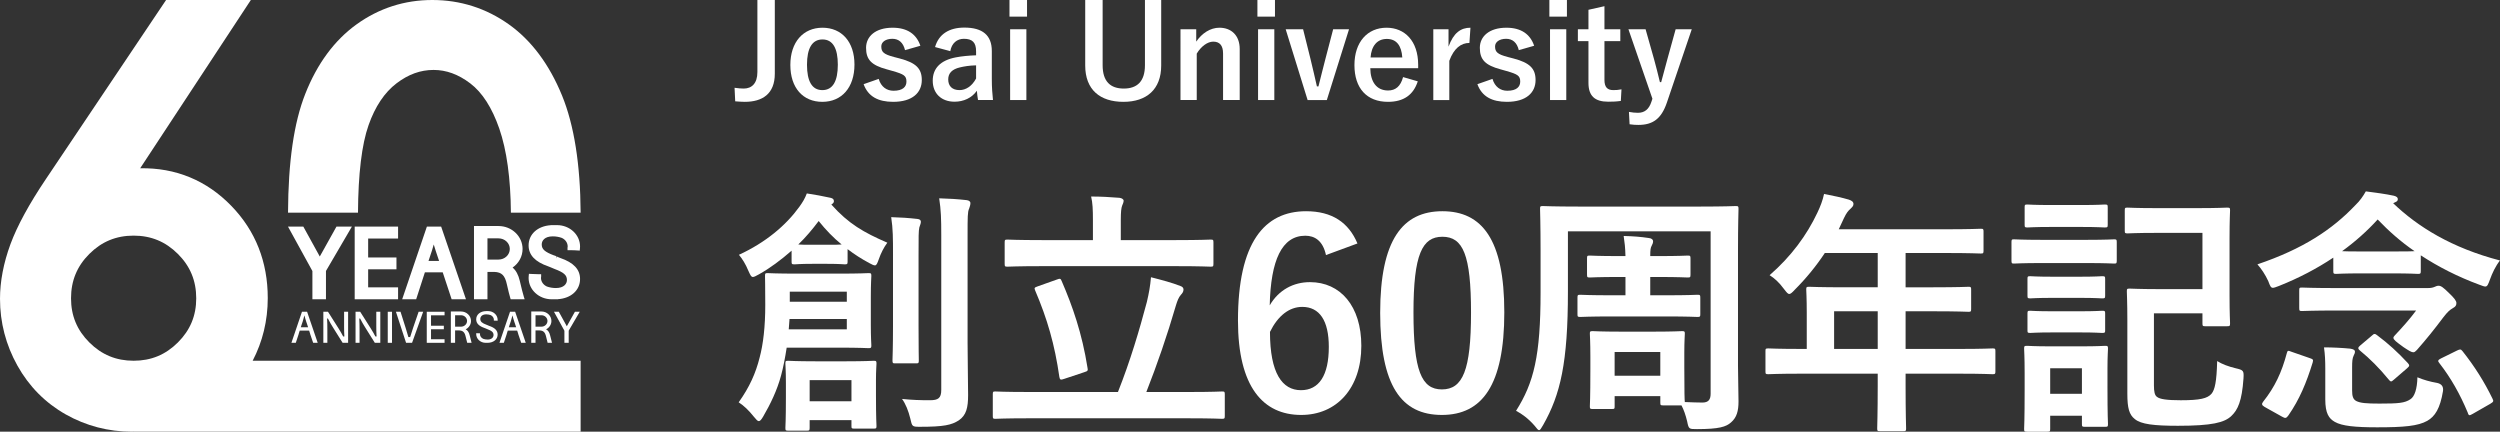 <?xml version="1.0" encoding="UTF-8"?>
<svg id="_レイヤー_1" data-name="レイヤー 1" xmlns="http://www.w3.org/2000/svg" width="776" height="134" viewBox="0 0 776 134">
  <rect x="0" y="0" width="776" height="134" fill="#333333" stroke="none"/>
  <defs>
    <style>
      .cls-1 {
        fill: #fff;
      }
    </style>
  </defs>
  <g>
    <path class="cls-1" d="M244.187,107.906c-.481,3.122-1.041,6.083-1.762,8.725-1.202,4.482-3.284,8.805-5.527,12.647-.561,.961-.962,1.441-1.362,1.441s-.801-.48-1.602-1.441c-1.522-1.921-3.044-3.362-4.646-4.402,3.365-4.722,5.287-9.045,6.489-13.847,1.122-4.162,1.762-9.605,1.762-16.409,0-5.843-.08-8.084-.08-8.965,0-.8,.08-.88,.801-.88,.481,0,2.724,.16,9.212,.16h12.977c6.488,0,8.731-.16,9.132-.16,.801,0,.881,.08,.881,.88,0,.48-.16,2.081-.16,6.483v8.645c0,4.242,.16,5.923,.16,6.403,0,.8-.08,.88-.881,.88-.4,0-2.643-.16-9.132-.16h-16.261Zm1.522-30.096c-3.284,2.882-6.728,5.443-10.173,7.364-.881,.48-1.442,.8-1.842,.8-.561,0-.801-.64-1.362-1.841-.962-2.321-1.923-3.762-2.964-5.043,8.331-3.842,14.579-9.125,18.744-14.888,1.041-1.441,1.762-2.641,2.323-4.162,2.643,.4,4.806,.8,7.37,1.361,.641,.16,1.041,.4,1.041,1.041,0,.4-.241,.72-.801,1.041,5.367,6.003,10.013,8.645,17.382,11.846-1.121,1.521-2.003,3.282-2.643,5.123-.481,1.361-.721,1.921-1.202,1.921-.4,0-.881-.24-1.762-.72-2.403-1.281-4.646-2.721-6.728-4.322v3.842c0,.8-.08,.88-.881,.88-.481,0-1.442-.16-5.447-.16h-4.646c-3.925,0-4.966,.16-5.447,.16-.881,0-.962-.08-.962-.88v-3.362Zm26.194,45.064c0,6.964,.16,8.885,.16,9.365,0,.72-.08,.8-.881,.8h-6.008c-.801,0-.881-.08-.881-.8v-1.841h-12.977v2.401c0,.8-.08,.88-.881,.88h-5.767c-.801,0-.881-.08-.881-.88,0-.48,.16-2.321,.16-9.445v-4.563c0-3.682-.16-5.363-.16-5.923,0-.8,.08-.881,.881-.881,.561,0,2.403,.16,8.411,.16h9.692c5.928,0,7.85-.16,8.411-.16,.801,0,.881,.08,.881,.881,0,.56-.16,2.161-.16,4.963v5.043Zm-9.051-23.853h-17.783l-.241,3.202h18.023v-3.202Zm-17.702-8.485v3.122h17.702v-3.122h-17.702Zm11.615-14.568c2.483,0,3.765,0,4.486-.08-2.563-2.081-4.886-4.482-7.129-7.284-1.922,2.561-4.005,5.043-6.328,7.284,.801,.08,2.083,.08,4.326,.08h4.646Zm-5.447,42.022v6.563h12.977v-6.563h-12.977Zm25.873-38.741c0-5.283,0-8.084-.561-11.846,2.884,.08,5.367,.24,8.17,.56,.721,.08,1.041,.4,1.041,.88,0,.56-.32,1.201-.481,1.761-.24,1.121-.24,2.721-.24,8.565v22.092c0,6.804,.08,10.085,.08,10.566,0,.88-.08,.96-.801,.96h-6.568c-.721,0-.801-.08-.801-.96,0-.48,.16-3.762,.16-10.566v-22.012Zm23.15,27.455c0,5.603,.16,11.926,.16,15.928,0,3.922-.561,6.243-2.884,7.844-2.243,1.441-4.566,2.001-12.095,2.001-2.403,0-2.403-.08-2.964-2.561-.561-2.321-1.442-4.562-2.563-6.083,3.204,.32,5.447,.4,8.651,.4,2.563,0,3.524-.64,3.524-3.202v-48.026c0-5.203-.08-7.684-.641-11.446,2.964,.08,5.687,.24,8.491,.56,.801,.08,1.201,.48,1.201,.88,0,.72-.24,1.201-.4,1.761-.481,.961-.481,2.641-.481,8.084v33.858Z"/>
    <path class="cls-1" d="M318.897,129.838c-7.049,0-9.452,.16-9.933,.16-.721,0-.801-.08-.801-.88v-6.724c0-.8,.08-.88,.801-.88,.481,0,2.884,.16,9.933,.16h28.116c3.845-9.685,6.648-19.21,8.972-27.935,.64-2.721,1.041-4.883,1.281-7.684,3.445,.88,6.489,1.681,9.132,2.721,.721,.24,.962,.64,.962,1.121,0,.64-.401,1.201-.801,1.601-.721,.8-1.122,1.921-1.522,3.202-2.803,9.605-5.847,18.41-9.212,26.974h13.538c7.049,0,9.452-.16,9.932-.16,.801,0,.881,.08,.881,.88v6.724c0,.8-.08,.88-.881,.88-.481,0-2.884-.16-9.932-.16h-50.465Zm4.486-47.225c-7.529,0-10.173,.16-10.654,.16-.801,0-.881-.08-.881-.961v-6.483c0-.88,.08-.961,.881-.961,.481,0,3.124,.16,10.654,.16h15.86v-6.163c0-3.282-.08-5.363-.56-7.364,2.964,0,5.927,.16,8.811,.4,.721,.08,1.282,.48,1.282,.881,0,.56-.241,.96-.481,1.601-.241,.64-.4,1.841-.4,4.482v6.163h17.142c7.61,0,10.253-.16,10.734-.16,.801,0,.881,.08,.881,.961v6.483c0,.88-.08,.961-.881,.961-.481,0-3.124-.16-10.734-.16h-41.653Zm4.646,4.162c1.041-.4,1.202-.32,1.522,.48,3.365,7.764,6.328,16.249,8.011,26.894,.16,.8,.16,1.041-.961,1.361l-6.248,2.081c-1.122,.4-1.362,.32-1.522-.56-1.442-10.085-3.765-18.09-7.53-26.894-.32-.8-.24-.88,.881-1.281l5.847-2.081Z"/>
    <path class="cls-1" d="M411.582,79.171c-.961-4.482-3.524-6.003-6.408-6.003-7.289,0-10.734,7.604-11.054,21.611,2.803-4.803,7.369-7.204,12.496-7.204,9.452,0,15.94,7.444,15.94,19.771,0,13.207-7.69,21.451-18.664,21.451-11.775,0-19.625-8.645-19.625-29.296,0-24.173,8.17-33.938,21.147-33.938,8.09,0,13.217,3.522,15.94,10.005l-9.773,3.602Zm-7.77,41.942c5.607,0,8.651-4.562,8.651-13.447,0-8.164-2.884-12.407-8.251-12.407-4.005,0-7.529,2.721-10.013,7.764,0,12.887,3.845,18.09,9.612,18.09Z"/>
    <path class="cls-1" d="M466.939,96.94c0,22.652-6.889,31.857-19.385,31.857-12.576,0-19.145-9.045-19.145-31.697s6.969-31.537,19.305-31.537,19.224,8.805,19.224,31.377Zm-28.196,.08c0,18.01,2.483,23.853,8.811,23.853,6.488,0,9.051-5.923,9.051-23.853s-2.484-23.532-8.891-23.532c-6.249,0-8.972,5.443-8.972,23.532Z"/>
    <path class="cls-1" d="M494.373,126.956c-.801,0-.881-.08-.881-.881,0-.48,.16-2.241,.16-11.446v-4.002c0-4.562-.16-6.483-.16-7.044,0-.72,.08-.8,.881-.8,.561,0,2.564,.16,8.571,.16h10.573c6.009,0,8.011-.16,8.571-.16,.801,0,.881,.08,.881,.8,0,.48-.16,2.321-.16,5.843v4.562c0,8.084,.08,10.085,.16,10.806,2.003,.08,3.925,.16,5.447,.16,1.842,0,2.563-.88,2.563-2.721v-50.427h-44.296v18.65c0,22.172-2.323,32.017-7.69,41.462-.64,1.041-.881,1.601-1.282,1.601-.32,0-.64-.48-1.361-1.361-2.003-2.321-4.085-3.762-5.768-4.643,5.527-8.725,7.61-17.129,7.61-36.74v-12.887c0-8.244-.16-12.487-.16-13.047,0-.8,.08-.881,.881-.881,.561,0,3.284,.16,11.054,.16h37.809c7.689,0,10.412-.16,10.974-.16,.801,0,.881,.08,.881,.881,0,.48-.16,4.802-.16,13.047v35.699c0,3.682,.16,7.764,.16,11.046,0,2.962-.56,4.963-2.323,6.483-1.521,1.361-3.684,2.081-10.573,2.081-2.484,0-2.564,0-3.044-2.401-.481-2.001-1.041-3.602-1.763-4.963h-5.687c-.801,0-.881-.08-.881-.88v-2.001h-14.179v3.122c0,.8,0,.881-.881,.881h-5.927Zm17.863-40.982v5.683h4.886c7.049,0,9.292-.16,9.772-.16,.802,0,.882,.08,.882,.961v5.043c0,.8-.08,.88-.882,.88-.48,0-2.723-.16-9.772-.16h-16.822c-6.969,0-9.292,.16-9.772,.16-.801,0-.881-.08-.881-.88v-5.043c0-.88,.08-.961,.881-.961,.48,0,2.803,.16,9.772,.16h4.246v-5.683h-2.083c-6.407,0-8.49,.16-8.971,.16-.801,0-.881-.08-.881-.96v-4.963c0-.8,.08-.881,.881-.881,.481,0,2.564,.16,8.971,.16h2.083c-.08-2.801-.241-4.082-.56-6.243,2.964,.08,5.207,.24,7.85,.64,.881,.08,1.282,.56,1.282,.961,0,.56-.16,.881-.401,1.361-.4,.72-.48,1.361-.48,3.282h2.643c6.328,0,8.491-.16,8.971-.16,.802,0,.882,.08,.882,.881v4.963c0,.88-.08,.96-.882,.96-.48,0-2.643-.16-8.971-.16h-2.643Zm-11.055,30.656h14.179v-7.364h-14.179v7.364Z"/>
    <path class="cls-1" d="M558.894,115.99c-7.049,0-9.532,.16-10.013,.16-.801,0-.881-.08-.881-.88v-6.323c0-.72,.08-.8,.881-.8,.481,0,2.964,.16,10.013,.16h1.923v-11.206c0-4.563-.16-6.724-.16-7.204,0-.8,.08-.88,.961-.88,.48,0,3.204,.16,10.974,.16h10.253v-10.646h-16.421c-2.643,4.002-5.767,7.844-9.372,11.446-.801,.881-1.282,1.281-1.682,1.281s-.801-.48-1.603-1.521c-1.521-2.081-2.964-3.362-4.485-4.322,6.648-5.763,11.535-12.407,14.818-19.37,.961-2.001,1.683-3.922,2.083-5.843,2.884,.56,5.527,1.121,7.69,1.761,.961,.32,1.441,.72,1.441,1.361s-.4,.961-.961,1.521c-.64,.56-1.202,1.201-2.003,2.881l-1.602,3.442h33.083c7.77,0,10.492-.16,10.973-.16,.802,0,.882,.08,.882,.881v5.923c0,.8-.08,.881-.882,.881-.481,0-3.203-.16-10.973-.16h-12.336v10.646h8.57c7.851,0,10.493-.16,10.974-.16,.722,0,.802,.08,.802,.88v6.003c0,.8-.08,.88-.802,.88-.481,0-3.123-.16-10.974-.16h-8.57v11.686h16.981c7.05,0,9.533-.16,10.013-.16,.802,0,.882,.08,.882,.8v6.323c0,.8-.08,.88-.882,.88-.479,0-2.963-.16-10.013-.16h-16.981v3.922c0,8.404,.159,12.647,.159,13.047,0,.8-.079,.88-.881,.88h-7.129c-.881,0-.961-.08-.961-.88,0-.48,.16-4.643,.16-13.047v-3.922h-23.951Zm23.951-7.684v-11.686h-13.538v11.686h13.538Z"/>
    <path class="cls-1" d="M647.671,74.448c6.088,0,8.09-.16,8.569-.16,.722,0,.802,.08,.802,.88v5.683c0,.88-.08,.96-.802,.96-.479,0-2.482-.16-8.569-.16h-13.939c-6.088,0-8.09,.16-8.569,.16-.722,0-.802-.08-.802-.96v-5.683c0-.8,.08-.88,.802-.88,.479,0,2.482,.16,8.569,.16h13.939Zm6.487,45.624c0,9.285,.16,11.046,.16,11.526,0,.8-.08,.881-.88,.881h-6.328c-.802,0-.882-.08-.882-.881v-2.561h-9.852v4.082c0,.8-.08,.881-.88,.881h-6.248c-.882,0-.962-.08-.962-.881,0-.56,.16-2.401,.16-12.086v-5.283c0-5.043-.16-6.964-.16-7.524,0-.8,.08-.88,.962-.88,.479,0,2.163,.16,7.288,.16h9.532c5.128,0,6.809-.16,7.371-.16,.8,0,.88,.08,.88,.88,0,.48-.16,2.401-.16,6.163v5.683Zm-8.09-56.43c5.128,0,6.729-.16,7.21-.16,.88,0,.96,.08,.96,.88v5.363c0,.8-.08,.881-.96,.881-.481,0-2.083-.16-7.21-.16h-9.451c-5.206,0-6.809,.16-7.288,.16-.802,0-.882-.08-.882-.881v-5.363c0-.8,.08-.88,.882-.88,.479,0,2.083,.16,7.288,.16h9.451Zm-.319,22.252c4.805,0,6.248-.16,6.727-.16,.882,0,.962,.08,.962,.881v5.123c0,.8-.08,.88-.962,.88-.479,0-1.922-.16-6.727-.16h-8.732c-4.887,0-6.328,.16-6.809,.16-.8,0-.88-.08-.88-.88v-5.123c0-.8,.08-.881,.88-.881,.481,0,1.922,.16,6.809,.16h8.732Zm0,10.726c4.805,0,6.248-.16,6.727-.16,.882,0,.962,.08,.962,.88v5.203c0,.72-.08,.8-.962,.8-.479,0-1.922-.16-6.727-.16h-8.732c-4.887,0-6.328,.16-6.809,.16-.8,0-.88-.08-.88-.8v-5.203c0-.8,.08-.88,.88-.88,.481,0,1.922,.16,6.809,.16h8.732Zm-9.373,17.689v7.924h9.852v-7.924h-9.852Zm33.083-42.022c-6.489,0-8.571,.16-9.052,.16-.8,0-.88-.08-.88-.88v-6.243c0-.8,.08-.88,.88-.88,.481,0,2.564,.16,9.052,.16h12.657c6.408,0,8.651-.16,9.131-.16,.882,0,.962,.08,.962,.88,0,.48-.16,2.881-.16,8.565v17.93c0,5.603,.16,8.004,.16,8.485,0,.88-.08,.96-.962,.96h-6.727c-.802,0-.882-.08-.882-.96v-3.042h-15.06v22.332c0,2.001,.241,3.122,.962,3.602,.882,.72,3.123,1.041,7.369,1.041,6.008,0,8.251-.56,9.533-2.001,1.04-1.281,1.602-3.682,1.762-10.165,1.521,.96,3.444,1.681,5.767,2.241,2.403,.56,2.564,.72,2.403,3.202-.481,6.964-1.762,9.685-3.684,11.526-2.163,2.161-6.168,3.122-16.662,3.122-7.451,0-11.456-.48-13.378-2.081-1.762-1.361-2.323-3.442-2.323-7.844v-22.892c0-5.523-.158-8.324-.158-8.885,0-.8,.08-.881,.88-.881,.561,0,3.125,.16,8.411,.16h14.178v-17.449h-14.178Z"/>
    <path class="cls-1" d="M733.145,84.854c-5.767,0-7.529,.16-8.01,.16-.802,0-.88-.08-.88-.88v-4.162c-5.047,3.362-10.654,6.323-16.902,8.805-.882,.32-1.443,.56-1.842,.56-.641,0-.882-.56-1.443-2.081-.96-2.081-2.163-3.842-3.364-5.203,14.178-4.802,23.23-10.806,30.439-18.41,1.361-1.281,2.403-2.801,3.205-4.242,3.043,.4,6.168,.8,8.73,1.361,.882,.24,1.203,.56,1.203,1.041,0,.4-.16,.72-.802,.961l-.641,.32c7.611,7.284,18.105,13.847,33.163,17.77-1.361,1.681-2.403,3.922-3.123,5.923-.561,1.521-.802,2.161-1.441,2.161-.401,0-.962-.24-1.844-.56-6.727-2.481-12.815-5.603-18.183-9.125v4.883c0,.8-.08,.88-.88,.88-.401,0-2.243-.16-8.01-.16h-9.373Zm-30.198,41.462c-.962-.56-.962-.961-.481-1.601,3.684-4.643,5.767-9.125,7.371-15.128,.239-.88,.399-.8,1.441-.4l5.767,2.001c.962,.32,1.042,.48,.802,1.361-1.922,6.243-4.085,11.446-7.531,16.409-.639,.88-.96,.961-1.922,.4l-5.446-3.042Zm50.624-36.9c1.042,0,1.602-.16,2.003-.32,.561-.24,.882-.4,1.363-.4,.72,0,1.441,.48,3.283,2.321,1.682,1.601,2.243,2.401,2.243,3.042,0,.72-.241,1.121-1.123,1.601-.96,.56-1.682,1.201-2.963,2.882-2.884,3.842-5.208,6.724-8.17,10.085-.481,.48-.722,.72-1.123,.72-.559,0-1.361-.48-3.043-1.601-2.323-1.681-3.125-2.321-3.125-2.882,0-.24,.16-.48,.401-.72,2.323-2.481,4.646-5.043,6.649-7.764h-24.511c-7.689,0-10.413,.16-10.895,.16-.8,0-.88-.08-.88-.96v-5.443c0-.8,.08-.88,.88-.88,.481,0,3.205,.16,10.895,.16h28.115Zm-23.469,31.857c0,1.601,.241,2.641,1.281,3.202,1.281,.64,3.125,.8,7.21,.8,5.847,0,7.85-.16,9.612-1.361,1.281-.8,2.083-3.202,2.163-6.804,1.922,.8,3.845,1.361,6.168,1.761q2.083,.48,1.762,2.561c-.882,5.363-2.484,7.844-4.887,9.205-2.883,1.601-7.128,2.001-15.539,2.001-6.809,0-10.895-.4-13.138-1.681-1.842-1.041-2.963-2.641-2.963-6.964v-9.525c0-2.481-.08-4.402-.401-6.644,2.644,0,5.767,.16,8.17,.4,1.04,.16,1.441,.48,1.441,.88,0,.48-.16,.8-.401,1.281-.399,.8-.479,1.841-.479,3.602v7.284Zm12.416-43.223c3.845,0,5.927,0,6.968-.08-4.326-2.962-8.09-6.323-11.454-9.845-3.285,3.602-6.97,6.884-11.055,9.845,1.203,.08,3.125,.08,6.168,.08h9.373Zm-6.248,26.094c.321-.32,.559-.48,.8-.48s.401,.08,.802,.4c3.444,2.561,6.408,5.283,9.532,8.645,.241,.32,.401,.48,.401,.72s-.16,.48-.641,.88l-4.085,3.522c-.399,.32-.639,.56-.88,.56s-.481-.24-.802-.64c-2.883-3.522-5.767-6.403-8.892-8.965-.319-.24-.479-.48-.479-.72s.16-.48,.559-.8l3.686-3.122Zm26.434,4.642c.88-.4,1.121-.48,1.682,.24,3.684,4.642,6.729,9.445,9.291,14.728,.401,.8,.321,.96-.72,1.601l-5.448,3.122c-.479,.24-.72,.4-.96,.4s-.401-.24-.561-.8c-2.403-5.763-5.206-10.726-8.812-15.368-.559-.64-.479-.961,.481-1.441l5.047-2.481Z"/>
  </g>
  <g>
    <path class="cls-1" d="M240.5,22.888c0,6.282-3.884,8.723-9.33,8.723-.881,0-1.842-.08-2.963-.16l-.2-4.201c1.162,.16,2.042,.24,2.843,.24,2.523,0,4.245-1.641,4.245-5.122V0h5.406V22.888Z"/>
    <path class="cls-1" d="M265.226,20.047c0,7.122-3.964,11.564-9.971,11.564s-9.93-4.321-9.93-11.444,4.004-11.564,9.971-11.564c5.926,0,9.931,4.321,9.931,11.444Zm-14.736,.04c0,5.082,1.522,7.883,4.765,7.883s4.805-2.761,4.805-7.883c0-5.042-1.521-7.843-4.765-7.843s-4.805,2.801-4.805,7.843Z"/>
    <path class="cls-1" d="M280.921,15.565c-.56-2.361-1.962-3.521-3.924-3.521-2.162,0-3.444,1.04-3.444,2.361,0,1.721,.721,2.441,3.924,3.281l1.842,.48c5.005,1.32,6.807,3.121,6.807,6.682,0,3.921-2.923,6.762-8.89,6.762-4.645,0-7.769-1.641-9.17-5.482l4.685-1.641c.721,2.481,2.483,3.681,4.605,3.681,2.883,0,4.004-1.24,4.004-2.841,0-1.801-.761-2.281-4.245-3.281l-1.842-.52c-4.765-1.28-6.447-3.001-6.447-6.682,0-3.521,2.883-6.242,8.249-6.242,4.605,0,7.408,2.041,8.609,5.602l-4.765,1.36Z"/>
    <path class="cls-1" d="M290.242,14.605c1.121-3.961,4.325-6.042,9.09-6.042,5.686,0,8.529,2.401,8.529,7.282v8.723c0,2.561,.16,4.642,.36,6.482h-4.645c-.16-.96-.241-1.601-.36-2.881-1.562,2.241-4.125,3.401-6.928,3.401-4.045,0-6.767-2.521-6.767-6.522,0-3.841,2.402-6.322,7.168-7.242,1.882-.36,4.044-.56,6.287-.64v-1.24c0-2.761-1.161-3.881-3.804-3.881-2.082,0-3.764,1.32-4.204,3.841l-4.725-1.28Zm12.734,5.682c-2.122,.04-3.684,.32-5.045,.64-2.363,.56-3.604,1.761-3.604,3.721,0,2.081,1.241,3.321,3.524,3.321,1.922,0,3.844-1.2,5.126-3.601v-4.081Z"/>
    <path class="cls-1" d="M318.789,5.162h-5.446V0h5.446V5.162Zm-.2,25.889h-5.046V9.083h5.046V31.051Z"/>
    <path class="cls-1" d="M360.437,20.327c0,7.443-4.565,11.284-11.733,11.284-7.208,0-11.853-3.721-11.853-11.284V0h5.406V20.247c0,5.082,2.443,7.242,6.567,7.242,4.085,0,6.567-2.161,6.567-7.242V0h5.045V20.327Z"/>
    <path class="cls-1" d="M371.31,12.924c1.762-2.601,4.365-4.321,7.208-4.321,3.644,0,6.287,2.361,6.287,6.602v15.845h-5.166v-14.445c0-2.521-1.081-3.681-3.043-3.681-1.762,0-3.764,1.44-5.126,3.721v14.405h-5.046V9.083h4.886v3.841Z"/>
    <path class="cls-1" d="M395.749,5.162h-5.446V0h5.446V5.162Zm-.2,25.889h-5.046V9.083h5.046V31.051Z"/>
    <path class="cls-1" d="M411.848,31.051h-5.966l-6.807-21.968h5.406l2.283,9.163c.761,3.001,1.281,5.522,2.002,8.563h.481c.801-3.001,1.362-5.602,2.202-8.683l2.363-9.043h4.925l-6.888,21.968Z"/>
    <path class="cls-1" d="M425.341,21.167c.04,4.161,1.882,6.922,5.526,6.922,2.283,0,3.884-1.28,4.645-4.161l4.565,1.32c-1.361,4.201-4.364,6.362-9.25,6.362-6.567,0-10.411-4.201-10.411-11.404,0-7.162,4.044-11.604,9.971-11.604,5.606,0,9.811,4.081,9.811,11.524v1.04h-14.856Zm9.931-3.321c-.241-3.681-1.802-5.762-4.805-5.762-3.043,0-4.805,2.241-5.045,5.762h9.851Z"/>
    <path class="cls-1" d="M456.11,13.325c-2.643,0-4.846,1.721-6.247,5.562v12.164h-4.966V9.083h4.725v5.402c1.562-4.321,3.845-5.882,6.807-5.882l-.32,4.722Z"/>
    <path class="cls-1" d="M471.436,15.565c-.56-2.361-1.961-3.521-3.924-3.521-2.163,0-3.444,1.04-3.444,2.361,0,1.721,.721,2.441,3.924,3.281l1.842,.48c5.005,1.32,6.807,3.121,6.807,6.682,0,3.921-2.923,6.762-8.889,6.762-4.645,0-7.769-1.641-9.171-5.482l4.686-1.641c.721,2.481,2.483,3.681,4.604,3.681,2.884,0,4.005-1.24,4.005-2.841,0-1.801-.761-2.281-4.245-3.281l-1.842-.52c-4.766-1.28-6.448-3.001-6.448-6.682,0-3.521,2.884-6.242,8.25-6.242,4.604,0,7.408,2.041,8.609,5.602l-4.766,1.36Z"/>
    <path class="cls-1" d="M486.372,5.162h-5.446V0h5.446V5.162Zm-.2,25.889h-5.045V9.083h5.045V31.051Z"/>
    <path class="cls-1" d="M498.021,9.083h4.925v3.681h-4.925v12.044c0,2.201,.881,3.161,2.723,3.161,.841,0,1.642-.04,2.563-.24l-.2,3.601c-1.401,.2-2.603,.24-3.924,.24-4.164,0-6.127-1.801-6.127-5.842V12.764h-3.283v-3.681h3.283V3.041l4.965-1.12v7.162Z"/>
    <path class="cls-1" d="M517.397,31.851c-1.722,5.042-4.365,6.922-8.85,6.922-.841,0-1.682-.04-2.722-.2l-.2-3.841c1.081,.2,1.922,.28,2.803,.28,2.042,0,3.404-1.08,4.164-3.401l.32-.96-7.448-21.567h5.326l2.603,9.203c.721,2.521,1.201,4.642,1.842,7.202h.4c.681-2.481,1.242-4.722,1.962-7.283l2.523-9.123h5.005l-7.728,22.768Z"/>
  </g>
  <g>
    <g>
      <g>
        <g>
          <path class="cls-1" d="M116.799,101.047c0,1.276,.02,2.328,.09,3.397h-.369c-.404-.792-.874-1.614-1.437-2.502l-3.28-5.174h-1.442v9.643h1.245v-3.786c0-1.498-.024-2.631-.081-3.762h.254c.482,.965,1.066,1.964,1.68,2.942l2.884,4.605h1.702v-9.643h-1.245v4.279Z"/>
          <rect class="cls-1" x="120.358" y="96.768" width="1.321" height="9.643"/>
          <polygon class="cls-1" points="132.467 105.303 132.467 106.41 135.931 106.41 137.994 106.41 137.994 105.303 133.788 105.303 133.788 102.199 137.766 102.199 137.766 101.107 133.788 101.107 133.788 97.875 137.994 97.875 137.994 96.768 132.467 96.768 132.467 105.303"/>
          <polygon class="cls-1" points="178.453 96.768 175.939 101.275 173.458 96.768 171.954 96.768 175.189 102.655 175.189 106.41 176.524 106.41 176.524 102.64 176.869 102.051 179.956 96.768 178.453 96.768"/>
          <path class="cls-1" d="M169.506,102.224c.982-.493,1.654-1.472,1.654-2.599,0-1.62-1.388-2.938-3.095-2.938h-3.161v9.723h1.321v-3.847h1.245c1.199,.045,1.746,.576,2.05,1.987,.178,.786,.332,1.42,.464,1.859h1.363c-.16-.515-.343-1.267-.567-2.223-.218-.954-.622-1.635-1.274-1.963Zm-1.44-.823h-1.84v-3.55h1.84c1.031,0,1.87,.796,1.87,1.775s-.839,1.775-1.87,1.775Z"/>
          <path class="cls-1" d="M158.309,96.768l-1.3,3.824-.99,2.912h0s-.988,2.908-.988,2.908h1.361l.505-1.529h0s.365-1.104,.365-1.104l.069-.262,.284-.895h2.921l.286,.899,.068,.258,.895,2.633h1.411l-3.293-9.643h-1.594Zm1.898,4.821h-2.264l.253-.796,.341-1.006c.198-.622,.365-1.244,.516-1.851h.031c.151,.592,.303,1.199,.531,1.866l.355,1.042,.237,.745Z"/>
          <path class="cls-1" d="M144.544,102.224c.982-.493,1.654-1.472,1.654-2.599,0-1.62-1.388-2.938-3.095-2.938h-3.161v9.723h1.321v-3.847h1.245c1.199,.045,1.746,.576,2.05,1.987,.178,.786,.332,1.42,.464,1.859h1.363c-.16-.515-.343-1.267-.567-2.223-.218-.954-.622-1.635-1.274-1.963Zm-1.44-.823h-1.84v-3.55h1.84c1.031,0,1.87,.796,1.87,1.775s-.839,1.775-1.87,1.775Z"/>
          <path class="cls-1" d="M128.211,101.82c-.33,.969-.643,1.912-.901,2.809h-.548c-.238-.893-.525-1.822-.844-2.824l-1.594-5.038h-1.428l3.15,9.643h1.857l3.451-9.643h-1.413l-1.731,5.052Z"/>
          <path class="cls-1" d="M93.732,96.768l-1.3,3.824-.99,2.912h0s-.989,2.908-.989,2.908h1.361l.505-1.529h0s.364-1.104,.364-1.104l.069-.262,.284-.895h2.921l.286,.899,.068,.258,.895,2.633h1.411l-3.293-9.643h-1.594Zm1.898,4.821h-2.264l.253-.796,.341-1.006c.198-.622,.365-1.244,.516-1.851h.031c.151,.592,.304,1.199,.531,1.866l.355,1.042,.237,.745Z"/>
          <path class="cls-1" d="M106.802,101.047c0,1.276,.02,2.328,.091,3.397h-.369c-.404-.792-.874-1.614-1.437-2.502l-3.28-5.174h-1.442v9.643h1.245v-3.786c0-1.498-.024-2.631-.081-3.762h.255c.482,.965,1.066,1.964,1.68,2.942l2.884,4.605h1.702v-9.643h-1.245v4.279Z"/>
          <path class="cls-1" d="M154.456,99.552c.01-.091,.015-.183,.015-.276,0-1.497-1.324-2.715-2.952-2.715h-.6v.002c-1.869,.02-3.107,1.105-3.107,2.564,0,1.332,.985,2.131,2.579,2.678,.115,.043,.222,.086,.323,.129,.17,.079,.347,.156,.542,.229,1.347,.505,1.941,.94,1.941,1.823,0,.645-.507,1.416-1.84,1.416-.567,0-1.036-.115-1.386-.242-.585-.269-.991-.822-.991-1.463,0-.081,.014-.159,.026-.237-.396,.001-.79-.01-1.18-.039-.01,.091-.015,.183-.015,.276,0,1.497,1.324,2.715,2.953,2.715h.6v-.002c1.869-.02,3.107-1.105,3.107-2.564,0-1.332-.985-2.131-2.579-2.678-.094-.035-.182-.071-.267-.106-.073-.034-.15-.067-.227-.1-.024-.011-.051-.022-.075-.034,0,0,0,.002-.001,.003-.097-.04-.191-.081-.295-.12-1.347-.505-1.941-.94-1.941-1.823,0-.645,.507-1.416,1.84-1.416,.567,0,1.036,.115,1.386,.242,.585,.269,.991,.822,.991,1.463,0,.081-.014,.159-.026,.237,.396-.001,.79,.01,1.179,.039Z"/>
        </g>
        <g>
          <polygon class="cls-1" points="99.261 79.621 94.149 70.334 89.389 70.334 96.97 84.13 96.97 92.896 101.179 92.896 101.179 84.108 109.23 70.334 104.441 70.334 99.261 79.621"/>
          <polygon class="cls-1" points="110.095 92.896 123.564 92.896 123.564 89.191 114.274 89.191 114.274 83.593 123.062 83.593 123.062 79.921 114.274 79.921 114.274 74.04 123.564 74.04 123.564 70.334 110.095 70.334 110.095 92.896"/>
          <path class="cls-1" d="M132.507,70.334l-7.672,22.562h4.343l2.709-8.371h5.531l2.769,8.371h4.45l-7.705-22.562h-4.425Zm3.783,10.652h-3.278l1.051-3.16c.194-.611,.384-1.248,.574-1.935,.178,.637,.376,1.293,.61,1.979l1.043,3.116Z"/>
          <path class="cls-1" d="M161.354,87.216c-.432-1.886-1.185-3.282-2.244-4.167,1.934-1.33,3.099-3.462,3.099-5.772,0-3.925-3.35-7.119-7.466-7.119h-7.615v22.738h4.179v-8.498h2.097c2.334,.087,3.328,1.069,3.938,3.9,.435,1.931,.765,3.249,1.036,4.149l.134,.449h4.336l-.255-.816c-.337-1.083-.725-2.665-1.24-4.864Zm-3.11-9.939c0,1.816-1.571,3.293-3.501,3.293h-3.436v-6.584h3.436c1.93,0,3.501,1.476,3.501,3.291Z"/>
          <path class="cls-1" d="M173.94,80.092c-.201-.074-.385-.15-.544-.216-.168-.078-.344-.155-.523-.23l-.214,.508h-.018l.1-.568-.561-.274-.02,.04c-.043-.017-.086-.033-.129-.049-2.936-1.099-3.879-1.935-3.879-3.437,0-1.153,.899-2.5,3.433-2.5,.978,0,1.936,.167,2.798,.478,1.124,.518,1.823,1.537,1.823,2.661,0,.127-.022,.249-.05,.427l.004,.727h.737c.88,0,1.678,.028,2.439,.086l.608,.045,.066-.605c.024-.225,.037-.451,.037-.68,0-3.655-3.208-6.627-7.152-6.627l-1.955,.004v.023c-4.072,.273-6.863,2.786-6.863,6.271,0,2.967,2.003,5.098,6.108,6.507,.242,.09,.47,.181,.667,.264,.39,.182,.795,.358,1.241,.524,2.936,1.1,3.879,1.936,3.879,3.438,0,1.153-.899,2.499-3.433,2.499-.981,0-1.938-.167-2.799-.477-1.123-.518-1.822-1.537-1.822-2.661,0-.127,.022-.25,.05-.427v-.727s-.736,0-.736,0c-.868,0-1.669-.028-2.446-.086l-.607-.044-.066,.604c-.025,.225-.037,.45-.037,.68,0,3.655,3.208,6.627,7.152,6.627h1.325l.63-.004v-.025c4.072-.273,6.863-2.785,6.863-6.269,0-2.967-2.003-5.098-6.107-6.507Z"/>
        </g>
      </g>
      <path class="cls-1" d="M111.121,66.014c.072-12.033,1.168-21.192,3.287-27.183,2.037-5.777,4.955-10.14,8.681-12.97,3.667-2.794,7.424-4.153,11.487-4.153,3.957,0,7.681,1.362,11.381,4.161,3.734,2.83,6.771,7.558,9.023,14.053,2.312,6.679,3.516,15.466,3.603,26.093h21.643c-.086-14.956-2.017-27.199-5.77-36.363-3.965-9.689-9.52-17.118-16.504-22.082C150.888,2.548,142.889,0,134.177,0,125.564,0,117.665,2.54,110.697,7.548c-6.885,4.951-12.249,12.219-15.949,21.608-3.529,8.966-5.271,21.046-5.345,36.857h21.717Z"/>
    </g>
    <path class="cls-1" d="M78.427,111.972c3.062-5.878,4.685-12.391,4.685-19.454,0-11.225-3.788-20.837-11.262-28.564-7.688-7.962-17.354-11.935-28.342-11.717L77.864,0h-26.312L14.276,55.534c-5.219,7.752-8.93,14.565-11.031,20.259-2.153,5.862-3.244,11.57-3.244,16.963,0,7.328,1.814,14.296,5.393,20.712,3.615,6.481,8.671,11.588,15.027,15.174,6.302,3.555,13.223,5.358,20.572,5.358,.164,0,.321-.028,.485-.03v.03H180.226v-22.028H78.427Zm-50.694-5.679c-3.825-3.814-5.685-8.294-5.685-13.695,0-5.458,1.858-9.964,5.68-13.778,3.83-3.822,8.326-5.681,13.742-5.681s9.914,1.859,13.747,5.684c3.83,3.817,5.69,8.322,5.69,13.775,0,5.397-1.861,9.876-5.688,13.695-3.83,3.822-8.326,5.679-13.741,5.679s-9.915-1.857-13.744-5.679Z"/>
  </g>
</svg>